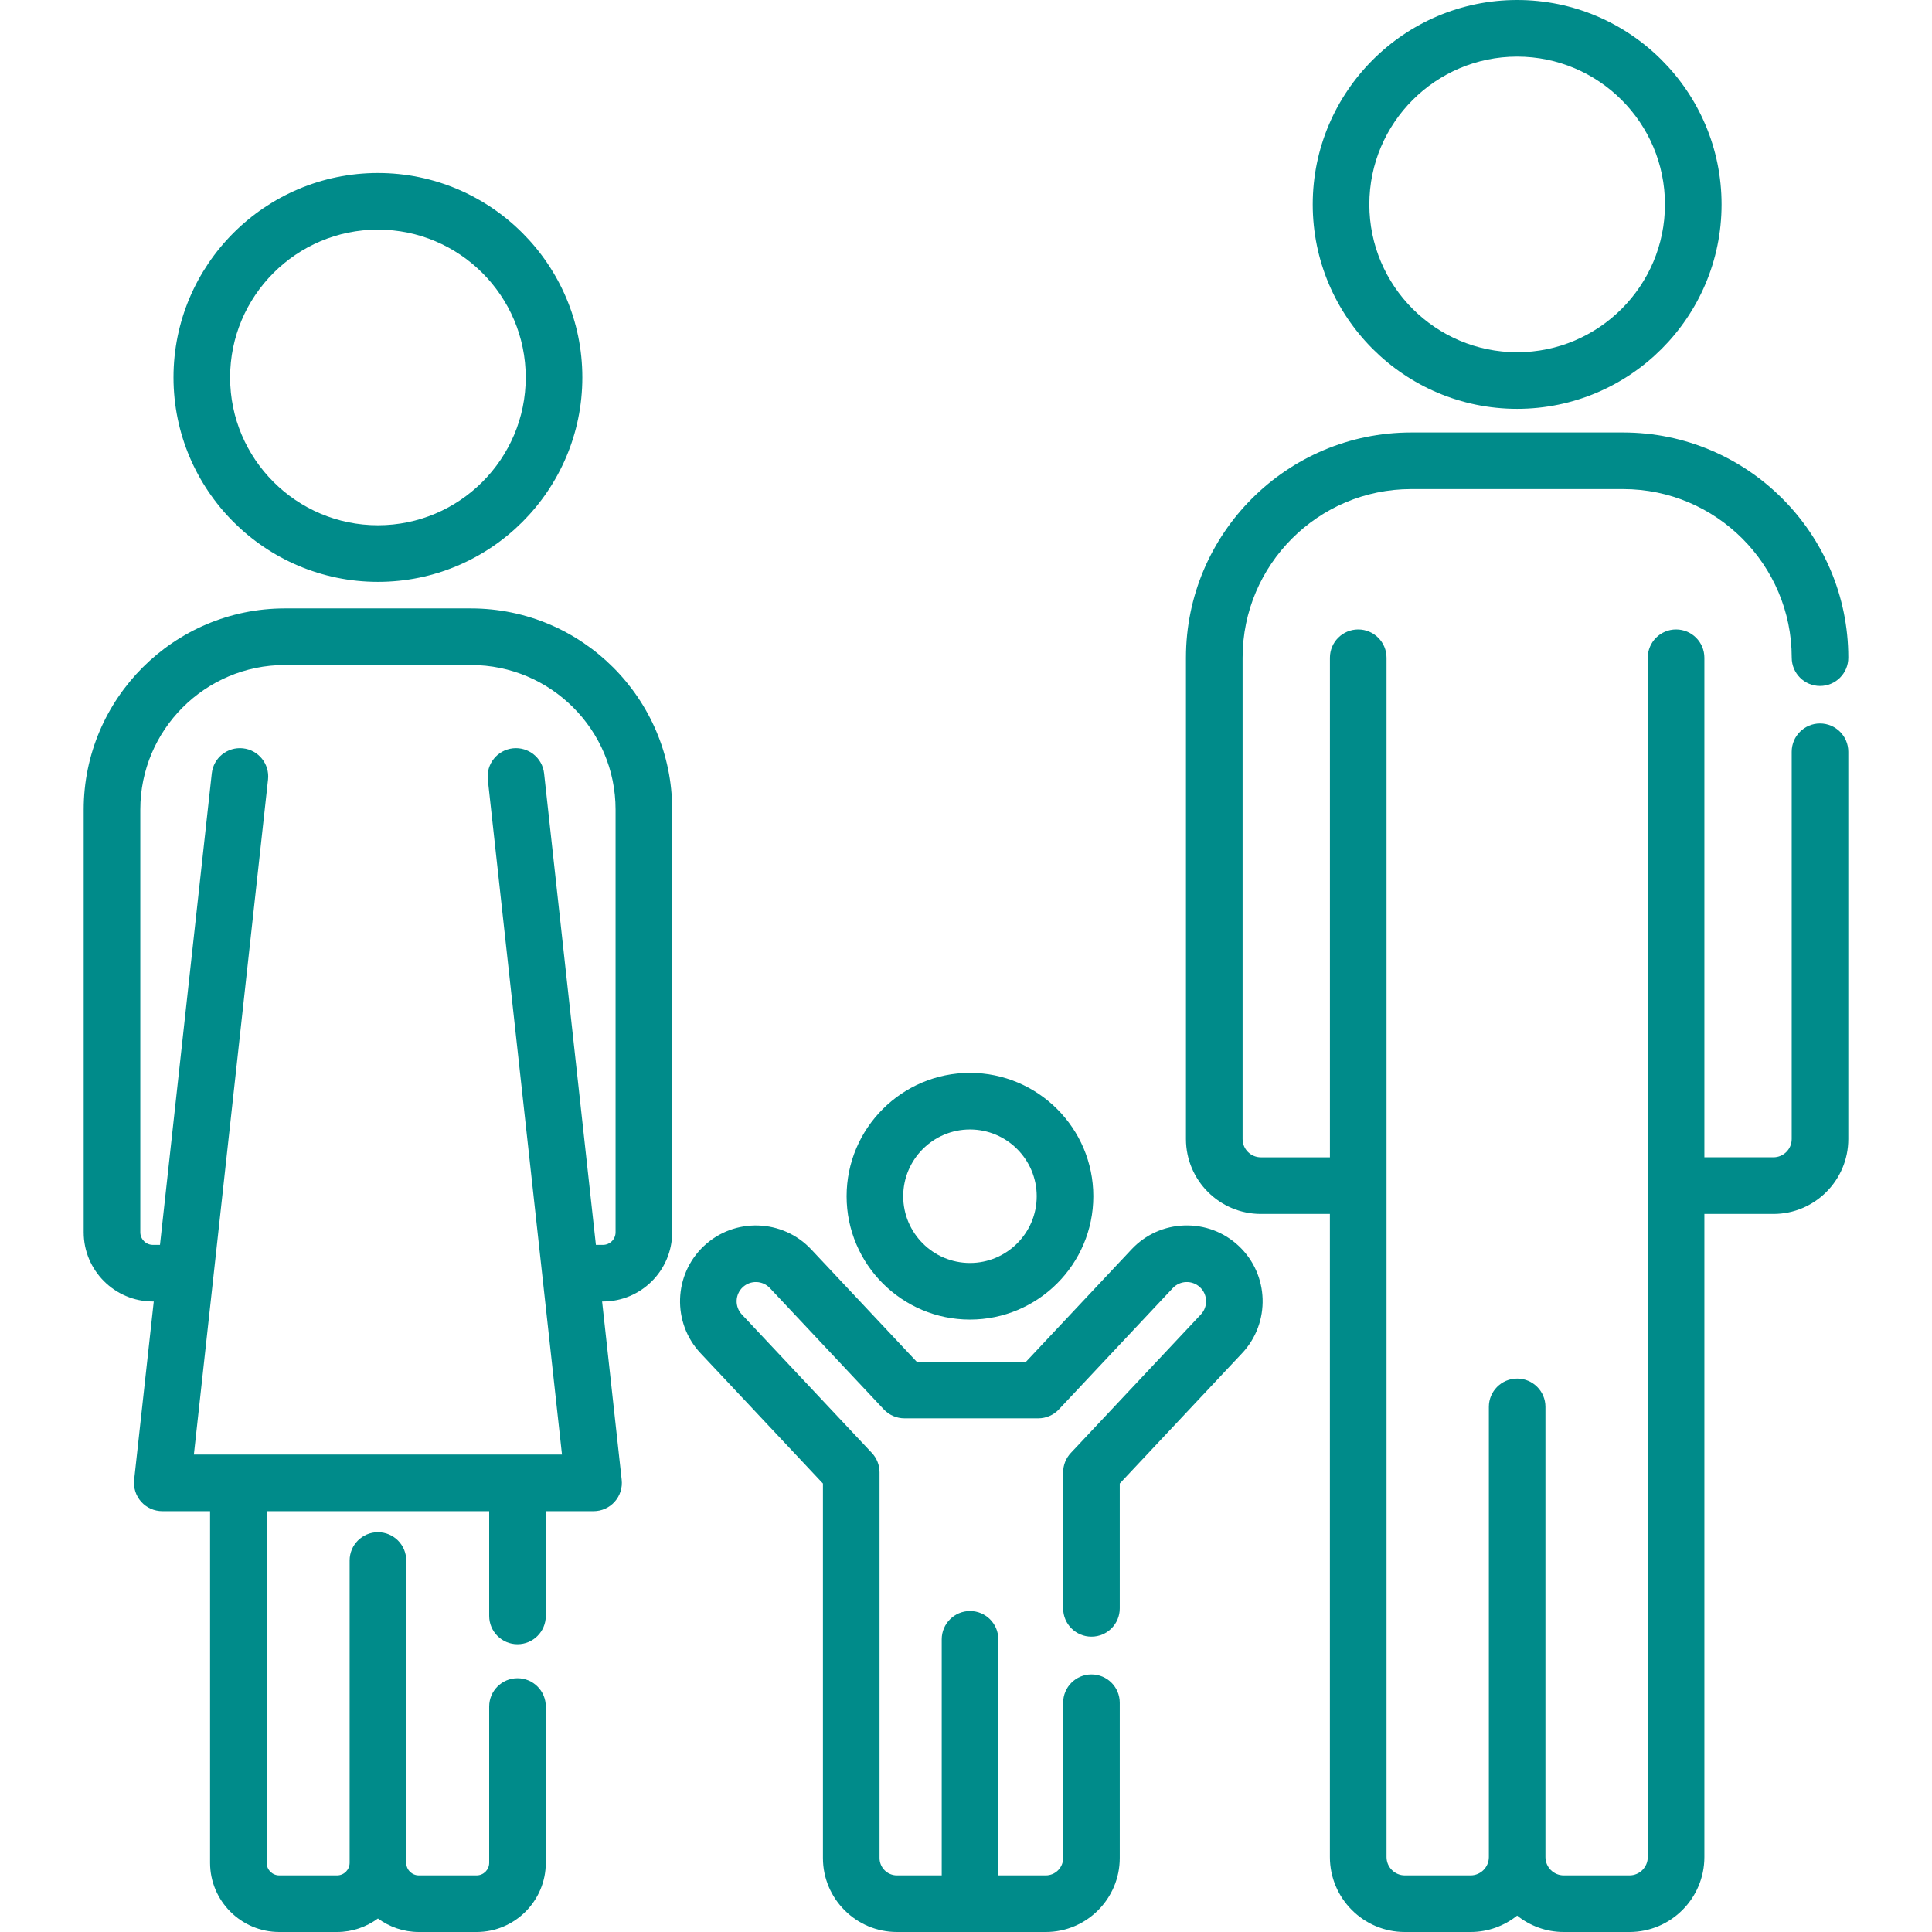 <svg width="60" height="60" viewBox="0 0 60 60" fill="none" xmlns="http://www.w3.org/2000/svg">
<path d="M30.123 40.981C32.235 40.981 33.954 39.262 33.954 37.15C33.954 35.038 32.235 33.319 30.123 33.319C28.011 33.319 26.292 35.038 26.292 37.15C26.292 39.262 28.011 40.981 30.123 40.981ZM30.123 35.077C31.266 35.077 32.196 36.007 32.196 37.15C32.196 38.293 31.266 39.223 30.123 39.223C28.98 39.223 28.05 38.293 28.05 37.15C28.05 36.007 28.98 35.077 30.123 35.077Z" fill="#008B8A"/>
<path d="M47.116 12.697C50.617 12.697 53.465 9.849 53.465 6.349C53.465 2.848 50.617 0 47.116 0C43.616 0 40.768 2.848 40.768 6.348C40.768 9.849 43.616 12.697 47.116 12.697ZM47.116 1.758C49.648 1.758 51.707 3.817 51.707 6.348C51.707 8.88 49.648 10.939 47.116 10.939C44.585 10.939 42.526 8.88 42.526 6.348C42.526 3.817 44.585 1.758 47.116 1.758Z" fill="#008B8A"/>
<path d="M56.522 22.468C56.037 22.468 55.643 22.861 55.643 23.347V35.374C55.643 35.687 55.389 35.941 55.076 35.941H52.931V20.427C52.931 19.941 52.538 19.548 52.052 19.548C51.567 19.548 51.173 19.941 51.173 20.427V57.674C51.173 57.987 50.919 58.242 50.606 58.242H48.563C48.25 58.242 47.995 57.987 47.995 57.674V43.691C47.995 43.206 47.602 42.813 47.117 42.813C46.631 42.813 46.238 43.206 46.238 43.691V57.674C46.238 57.987 45.983 58.242 45.67 58.242H43.627C43.315 58.242 43.06 57.987 43.06 57.674V20.427C43.06 19.941 42.666 19.548 42.181 19.548C41.696 19.548 41.302 19.941 41.302 20.427V35.942H39.158C38.845 35.942 38.59 35.687 38.59 35.375V20.424C38.59 17.538 40.938 15.189 43.825 15.189H50.408C53.295 15.189 55.644 17.538 55.644 20.424C55.644 20.91 56.037 21.303 56.523 21.303C57.008 21.303 57.401 20.91 57.401 20.424C57.401 16.568 54.264 13.431 50.408 13.431H43.825C39.969 13.431 36.831 16.568 36.831 20.424V35.375C36.832 36.657 37.875 37.7 39.157 37.7H41.301V57.674C41.301 58.956 42.345 60 43.627 60H45.67C46.216 60 46.719 59.809 47.116 59.492C47.514 59.809 48.016 60 48.563 60H50.606C51.888 60 52.931 58.957 52.931 57.674V37.7H55.076C56.358 37.7 57.401 36.656 57.401 35.374V23.347C57.401 22.861 57.008 22.468 56.522 22.468Z" fill="#008B8A"/>
<path d="M11.737 18.07C15.237 18.07 18.085 15.222 18.085 11.722C18.085 8.221 15.237 5.373 11.737 5.373C8.236 5.373 5.388 8.221 5.388 11.722C5.389 15.222 8.236 18.07 11.737 18.07ZM11.737 7.131C14.268 7.131 16.327 9.19 16.327 11.722C16.327 14.253 14.268 16.312 11.737 16.312C9.206 16.312 7.146 14.253 7.146 11.722C7.146 9.19 9.206 7.131 11.737 7.131Z" fill="#008B8A"/>
<path d="M14.627 18.895H8.847C5.402 18.895 2.599 21.698 2.599 25.143V38.27C2.599 39.455 3.563 40.419 4.748 40.419H4.775L4.166 45.956C4.139 46.205 4.219 46.453 4.385 46.639C4.552 46.825 4.79 46.931 5.04 46.931H6.524V57.851C6.524 59.036 7.488 60 8.673 60H10.467C10.942 60 11.381 59.843 11.737 59.581C12.093 59.843 12.532 60 13.007 60H14.801C15.986 60 16.95 59.036 16.95 57.851V52.998C16.95 52.512 16.557 52.119 16.071 52.119C15.586 52.119 15.192 52.512 15.192 52.998V57.851C15.192 58.067 15.017 58.242 14.801 58.242H13.008C12.792 58.242 12.616 58.067 12.616 57.851V48.463C12.616 47.977 12.223 47.584 11.737 47.584C11.252 47.584 10.858 47.977 10.858 48.463V57.851C10.858 58.067 10.683 58.242 10.467 58.242H8.673C8.457 58.242 8.282 58.067 8.282 57.851V46.931H15.192V50.184C15.192 50.67 15.585 51.063 16.071 51.063C16.556 51.063 16.95 50.67 16.95 50.184V46.931H18.434C18.684 46.931 18.922 46.825 19.088 46.639C19.255 46.453 19.335 46.205 19.307 45.956L18.699 40.419H18.726C19.911 40.419 20.875 39.455 20.875 38.27V25.142C20.875 21.698 18.072 18.895 14.627 18.895ZM19.117 38.27C19.117 38.485 18.941 38.661 18.726 38.661H18.506L16.897 24.017C16.844 23.535 16.409 23.188 15.927 23.24C15.445 23.293 15.096 23.727 15.149 24.209L17.453 45.173H16.626H16.071H7.403H6.681H6.021L8.324 24.209C8.377 23.727 8.029 23.293 7.547 23.24C7.063 23.188 6.63 23.535 6.577 24.017L4.968 38.661H4.748C4.533 38.661 4.357 38.485 4.357 38.27V25.142C4.357 22.667 6.371 20.653 8.847 20.653H14.627C17.103 20.653 19.117 22.667 19.117 25.142V38.27Z" fill="#008B8A"/>
<path d="M36.784 38.058C36.155 38.078 35.571 38.341 35.141 38.8L31.863 42.291H28.47L25.192 38.8C24.302 37.853 22.808 37.806 21.861 38.695C20.915 39.584 20.867 41.078 21.756 42.025L25.557 46.072V57.703C25.557 58.969 26.587 60 27.854 60H32.478C33.745 60 34.775 58.969 34.775 57.703V52.88C34.775 52.394 34.382 52.001 33.896 52.001C33.411 52.001 33.017 52.394 33.017 52.88V57.703C33.017 58 32.775 58.242 32.478 58.242H31.004V50.911C31.004 50.425 30.61 50.032 30.125 50.032C29.639 50.032 29.246 50.425 29.246 50.911V58.242H27.854C27.557 58.242 27.315 58 27.315 57.703V45.724C27.315 45.501 27.23 45.286 27.077 45.123L23.038 40.822C22.813 40.582 22.825 40.202 23.065 39.977C23.305 39.751 23.684 39.763 23.91 40.003L27.448 43.771C27.615 43.948 27.846 44.048 28.089 44.048H32.243C32.486 44.048 32.718 43.948 32.884 43.771L36.422 40.003C36.648 39.763 37.027 39.751 37.267 39.977C37.508 40.202 37.52 40.582 37.294 40.822L33.255 45.123C33.102 45.286 33.017 45.501 33.017 45.724V49.95C33.017 50.435 33.41 50.828 33.896 50.828C34.382 50.828 34.775 50.435 34.775 49.95V46.072L38.575 42.025C39.465 41.078 39.417 39.584 38.471 38.695C38.012 38.264 37.414 38.039 36.784 38.058Z" fill="#008B8A"/>
</svg>
